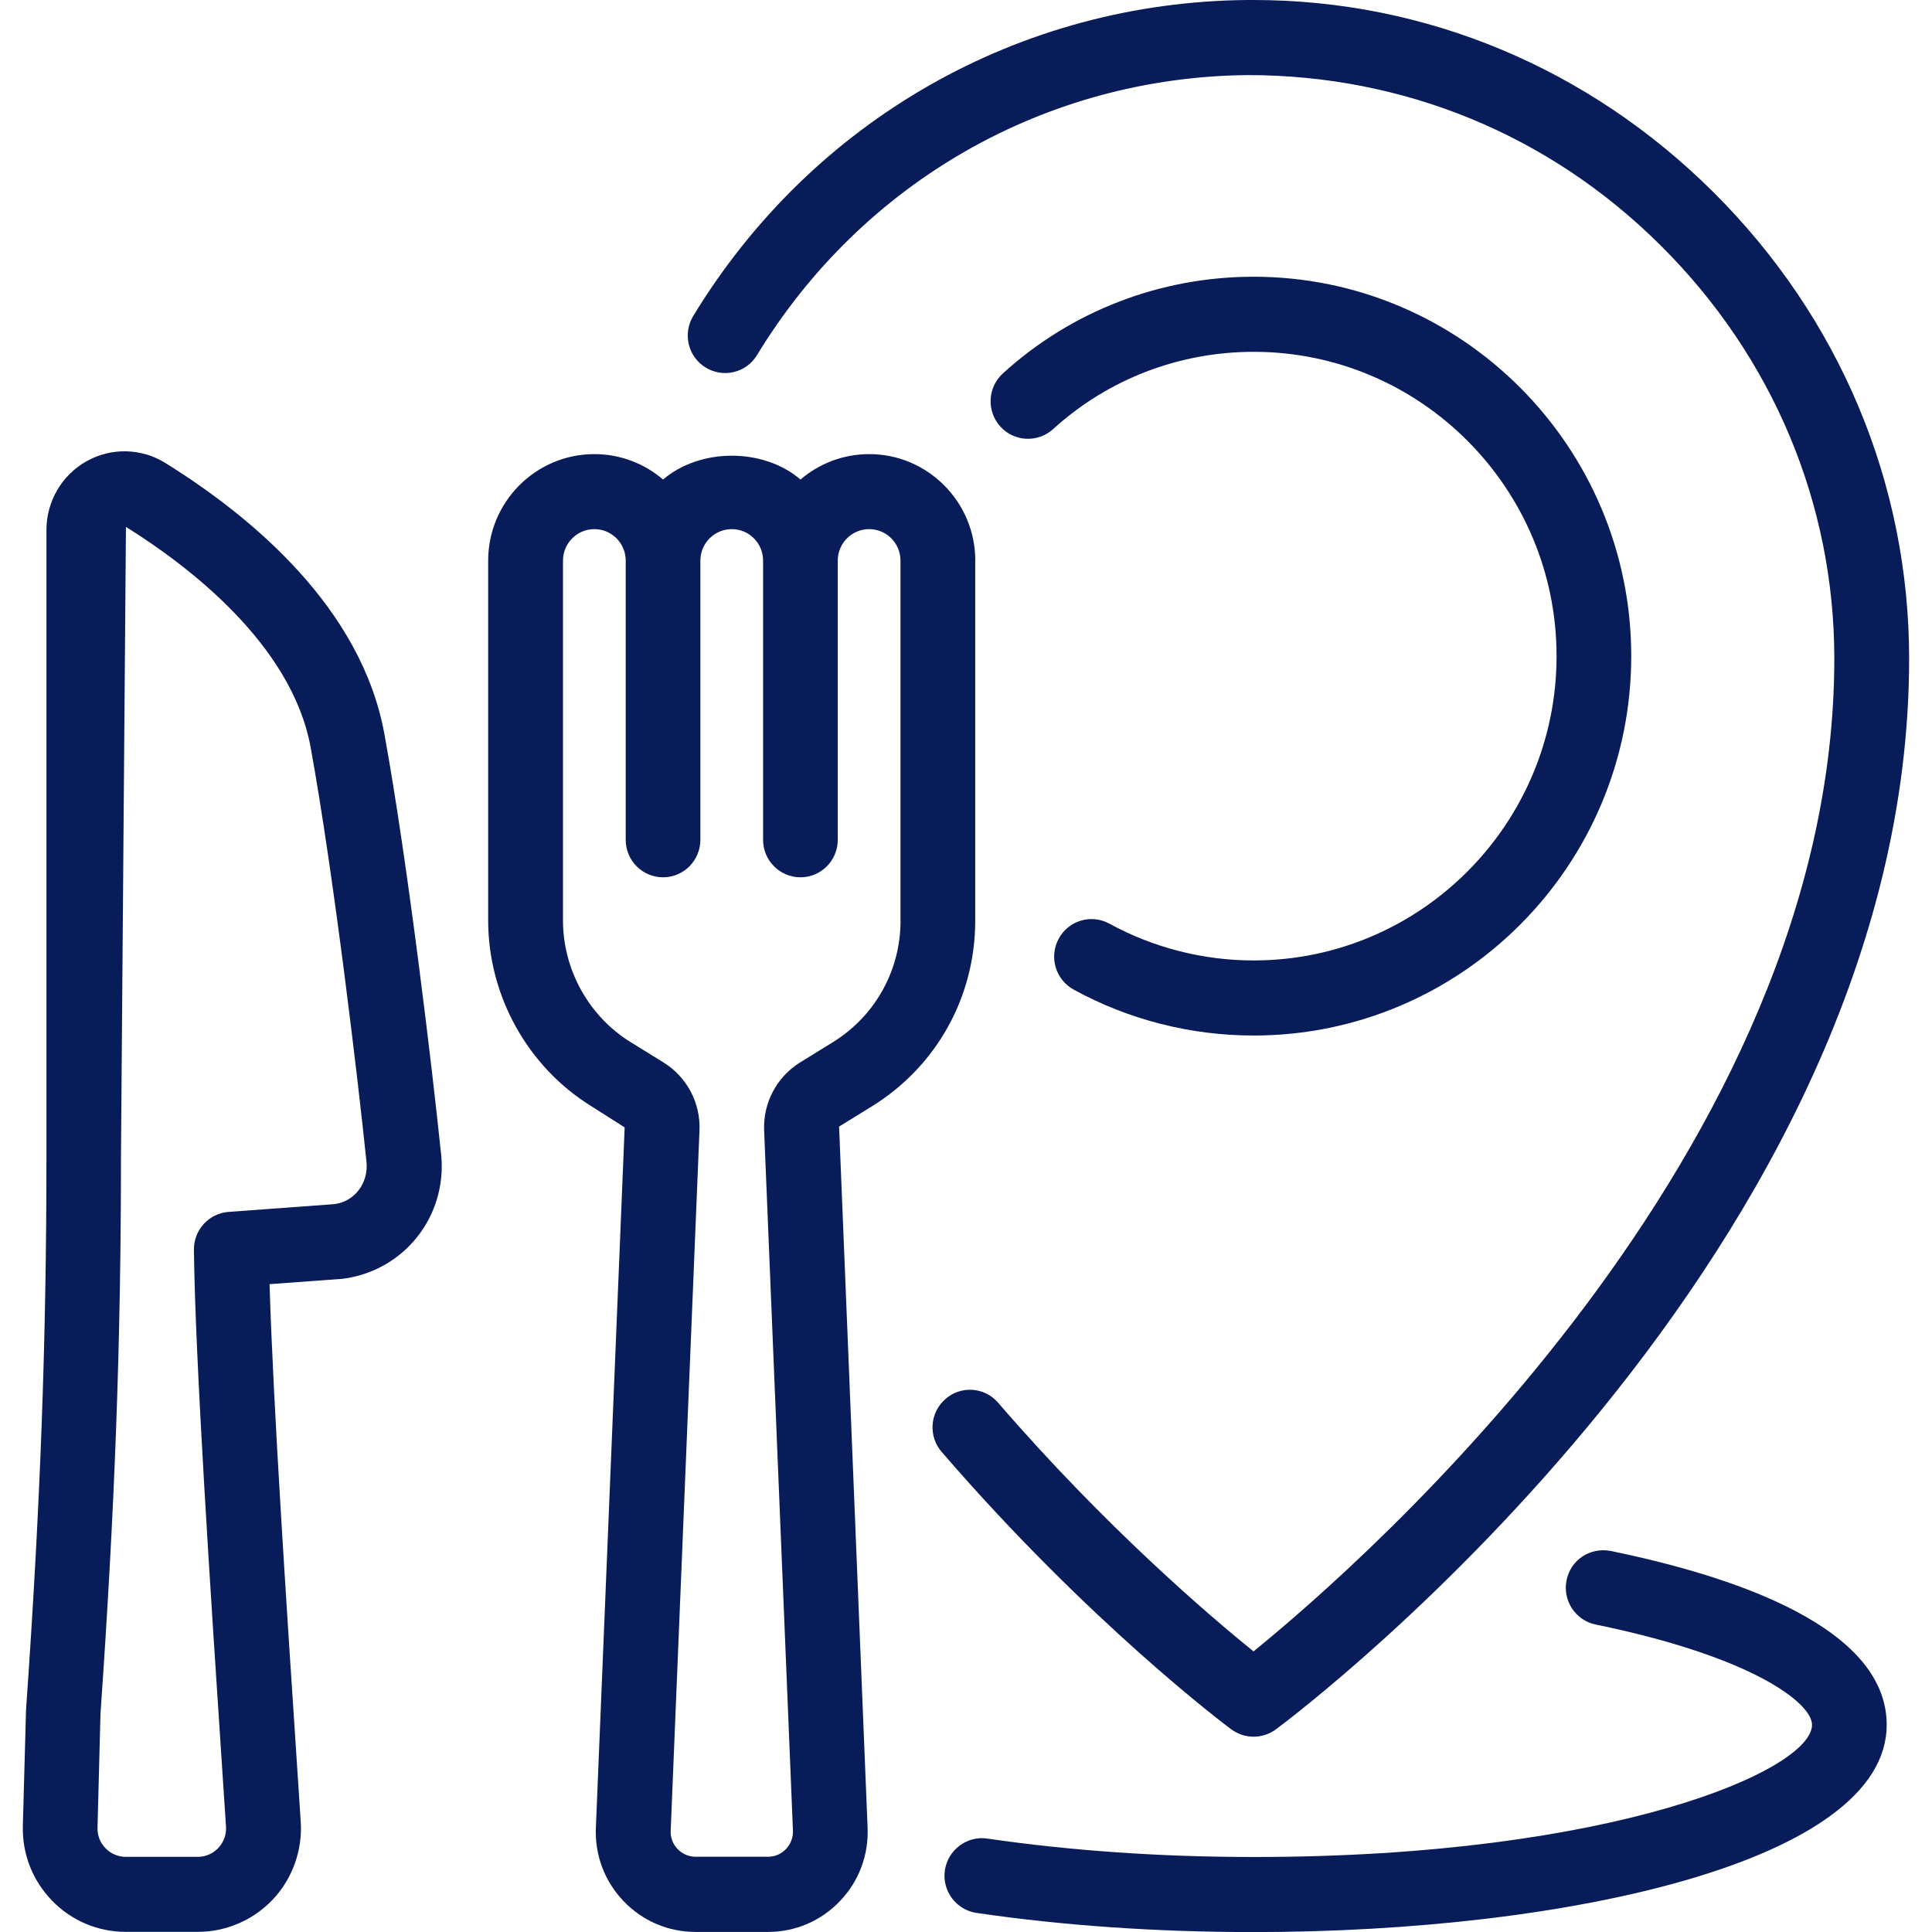 <svg width="80" height="80" viewBox="0 0 80 80" fill="none" xmlns="http://www.w3.org/2000/svg">
<g clip-path="url(#clip0_7024_84184)">
<path d="M66.694 64.222C65.843 64.058 65.037 64.592 64.868 65.435C64.696 66.275 65.24 67.1 66.076 67.269C72.601 68.609 75.032 70.527 75.032 71.422C75.032 73.278 66.869 76.894 51.91 76.894C48.053 76.894 44.34 76.635 40.88 76.131C40.053 76.005 39.248 76.594 39.125 77.447C39.002 78.296 39.589 79.083 40.434 79.21C44.039 79.738 47.9 80.003 51.907 80.003C64.936 80.003 78.124 77.058 78.124 71.422C78.124 67.408 71.906 65.293 66.694 64.222Z" fill="#081C59"/>
<path d="M50.986 71.608C51.26 71.811 51.582 71.913 51.908 71.913C52.234 71.913 52.557 71.811 52.83 71.611C53.9 70.814 79.053 51.806 79.053 27.274C79.053 20.021 76.176 13.16 70.951 7.96C65.788 2.819 59.035 0 51.914 0C51.831 0 51.745 0 51.662 0C42.224 0.077 33.639 4.968 28.706 13.083C28.261 13.815 28.488 14.772 29.22 15.219C29.951 15.664 30.901 15.439 31.346 14.704C35.72 7.512 43.327 3.18 51.69 3.109C58.104 3.116 64.138 5.558 68.769 10.168C73.404 14.778 75.955 20.855 75.955 27.271C75.955 47.675 56.417 64.716 51.905 68.381C50.073 66.899 45.776 63.234 41.332 58.086C40.773 57.432 39.792 57.364 39.15 57.929C38.502 58.491 38.431 59.473 38.993 60.121C45.073 67.171 50.74 71.428 50.98 71.605L50.986 71.608Z" fill="#081C59"/>
<path d="M51.908 39.77C49.818 39.77 47.758 39.242 45.939 38.248C45.189 37.834 44.246 38.115 43.84 38.868C43.428 39.622 43.708 40.566 44.458 40.977C46.726 42.222 49.301 42.879 51.908 42.879C60.532 42.879 67.546 35.833 67.546 27.169C67.546 18.505 60.532 11.459 51.908 11.459C48.05 11.459 44.362 12.879 41.526 15.463C40.892 16.041 40.846 17.023 41.421 17.662C41.996 18.295 42.973 18.344 43.609 17.767C45.874 15.704 48.822 14.568 51.911 14.568C58.826 14.568 64.454 20.221 64.454 27.169C64.454 34.116 58.826 39.77 51.911 39.77H51.908Z" fill="#081C59"/>
<path d="M40.385 23.217C40.385 20.783 38.415 18.804 35.993 18.804C34.908 18.804 33.916 19.199 33.147 19.857C31.613 18.539 28.992 18.542 27.455 19.857C26.69 19.199 25.694 18.804 24.609 18.804C22.184 18.804 20.214 20.783 20.214 23.217V38.118C20.214 41.227 21.846 44.17 24.477 45.8L25.866 46.683L24.674 75.68C24.627 76.817 25.033 77.897 25.82 78.722C26.607 79.543 27.664 79.997 28.801 79.997H31.798C32.935 79.997 33.992 79.543 34.779 78.722C35.566 77.9 35.972 76.817 35.925 75.677L34.745 46.649L36.122 45.8C38.79 44.142 40.382 41.27 40.382 38.121V23.217H40.385ZM37.29 38.118C37.29 40.181 36.245 42.061 34.499 43.148L33.119 44C32.16 44.599 31.595 45.67 31.641 46.804L32.834 75.801C32.846 76.088 32.741 76.356 32.548 76.563C32.351 76.77 32.087 76.884 31.801 76.884H28.804C28.518 76.884 28.254 76.77 28.057 76.563C27.861 76.359 27.756 76.088 27.772 75.804L28.964 46.81C29.013 45.677 28.445 44.596 27.48 43.997L26.106 43.148C24.381 42.08 23.312 40.15 23.312 38.115V23.213C23.312 22.494 23.896 21.91 24.612 21.91C25.328 21.91 25.909 22.494 25.909 23.213V34.774C25.909 35.632 26.601 36.327 27.455 36.327C28.309 36.327 29.001 35.632 29.001 34.774V23.213C29.001 22.494 29.585 21.91 30.301 21.91C31.017 21.91 31.598 22.494 31.598 23.213V34.774C31.598 35.632 32.29 36.327 33.144 36.327C33.998 36.327 34.69 35.632 34.69 34.774V23.213C34.69 22.494 35.274 21.91 35.99 21.91C36.706 21.91 37.287 22.494 37.287 23.213V38.118H37.29Z" fill="#081C59"/>
<path d="M18.265 47.801C17.918 44.408 16.885 35.688 15.914 30.38C14.964 25.19 10.464 21.42 6.853 19.175C5.854 18.551 4.603 18.526 3.586 19.098C2.559 19.672 1.923 20.762 1.923 21.945V47.894C1.923 55.536 1.671 62.366 1.078 70.802L0.946 75.6C0.915 76.764 1.345 77.866 2.154 78.7C2.962 79.534 4.05 79.994 5.212 79.994H8.196C9.37 79.994 10.504 79.5 11.31 78.641C12.112 77.78 12.53 76.61 12.453 75.433L12.272 72.676C11.881 66.751 11.307 58.086 11.162 53.174L14.19 52.952C16.731 52.627 18.523 50.367 18.268 47.804V47.798L18.265 47.801ZM13.879 49.858L9.466 50.182C8.648 50.243 8.021 50.929 8.03 51.75C8.079 56.295 8.74 66.278 9.177 72.886L9.358 75.634C9.38 75.964 9.266 76.273 9.045 76.514C8.82 76.755 8.519 76.888 8.19 76.888H5.206C4.889 76.888 4.588 76.761 4.367 76.529C4.145 76.301 4.029 76.001 4.038 75.68L4.161 70.953C4.754 62.511 5.009 55.616 5.009 47.897L5.215 21.818C7.735 23.386 12.078 26.659 12.862 30.942C13.812 36.157 14.832 44.763 15.176 48.116C15.265 48.999 14.666 49.753 13.87 49.855L13.879 49.858Z" fill="#081C59"/>
</g>
<defs>
<clipPath id="clip0_7024_84184">
<rect width="78.106" height="80" fill="white" transform="translate(0.946)"/>
</clipPath>
</defs>
</svg>

